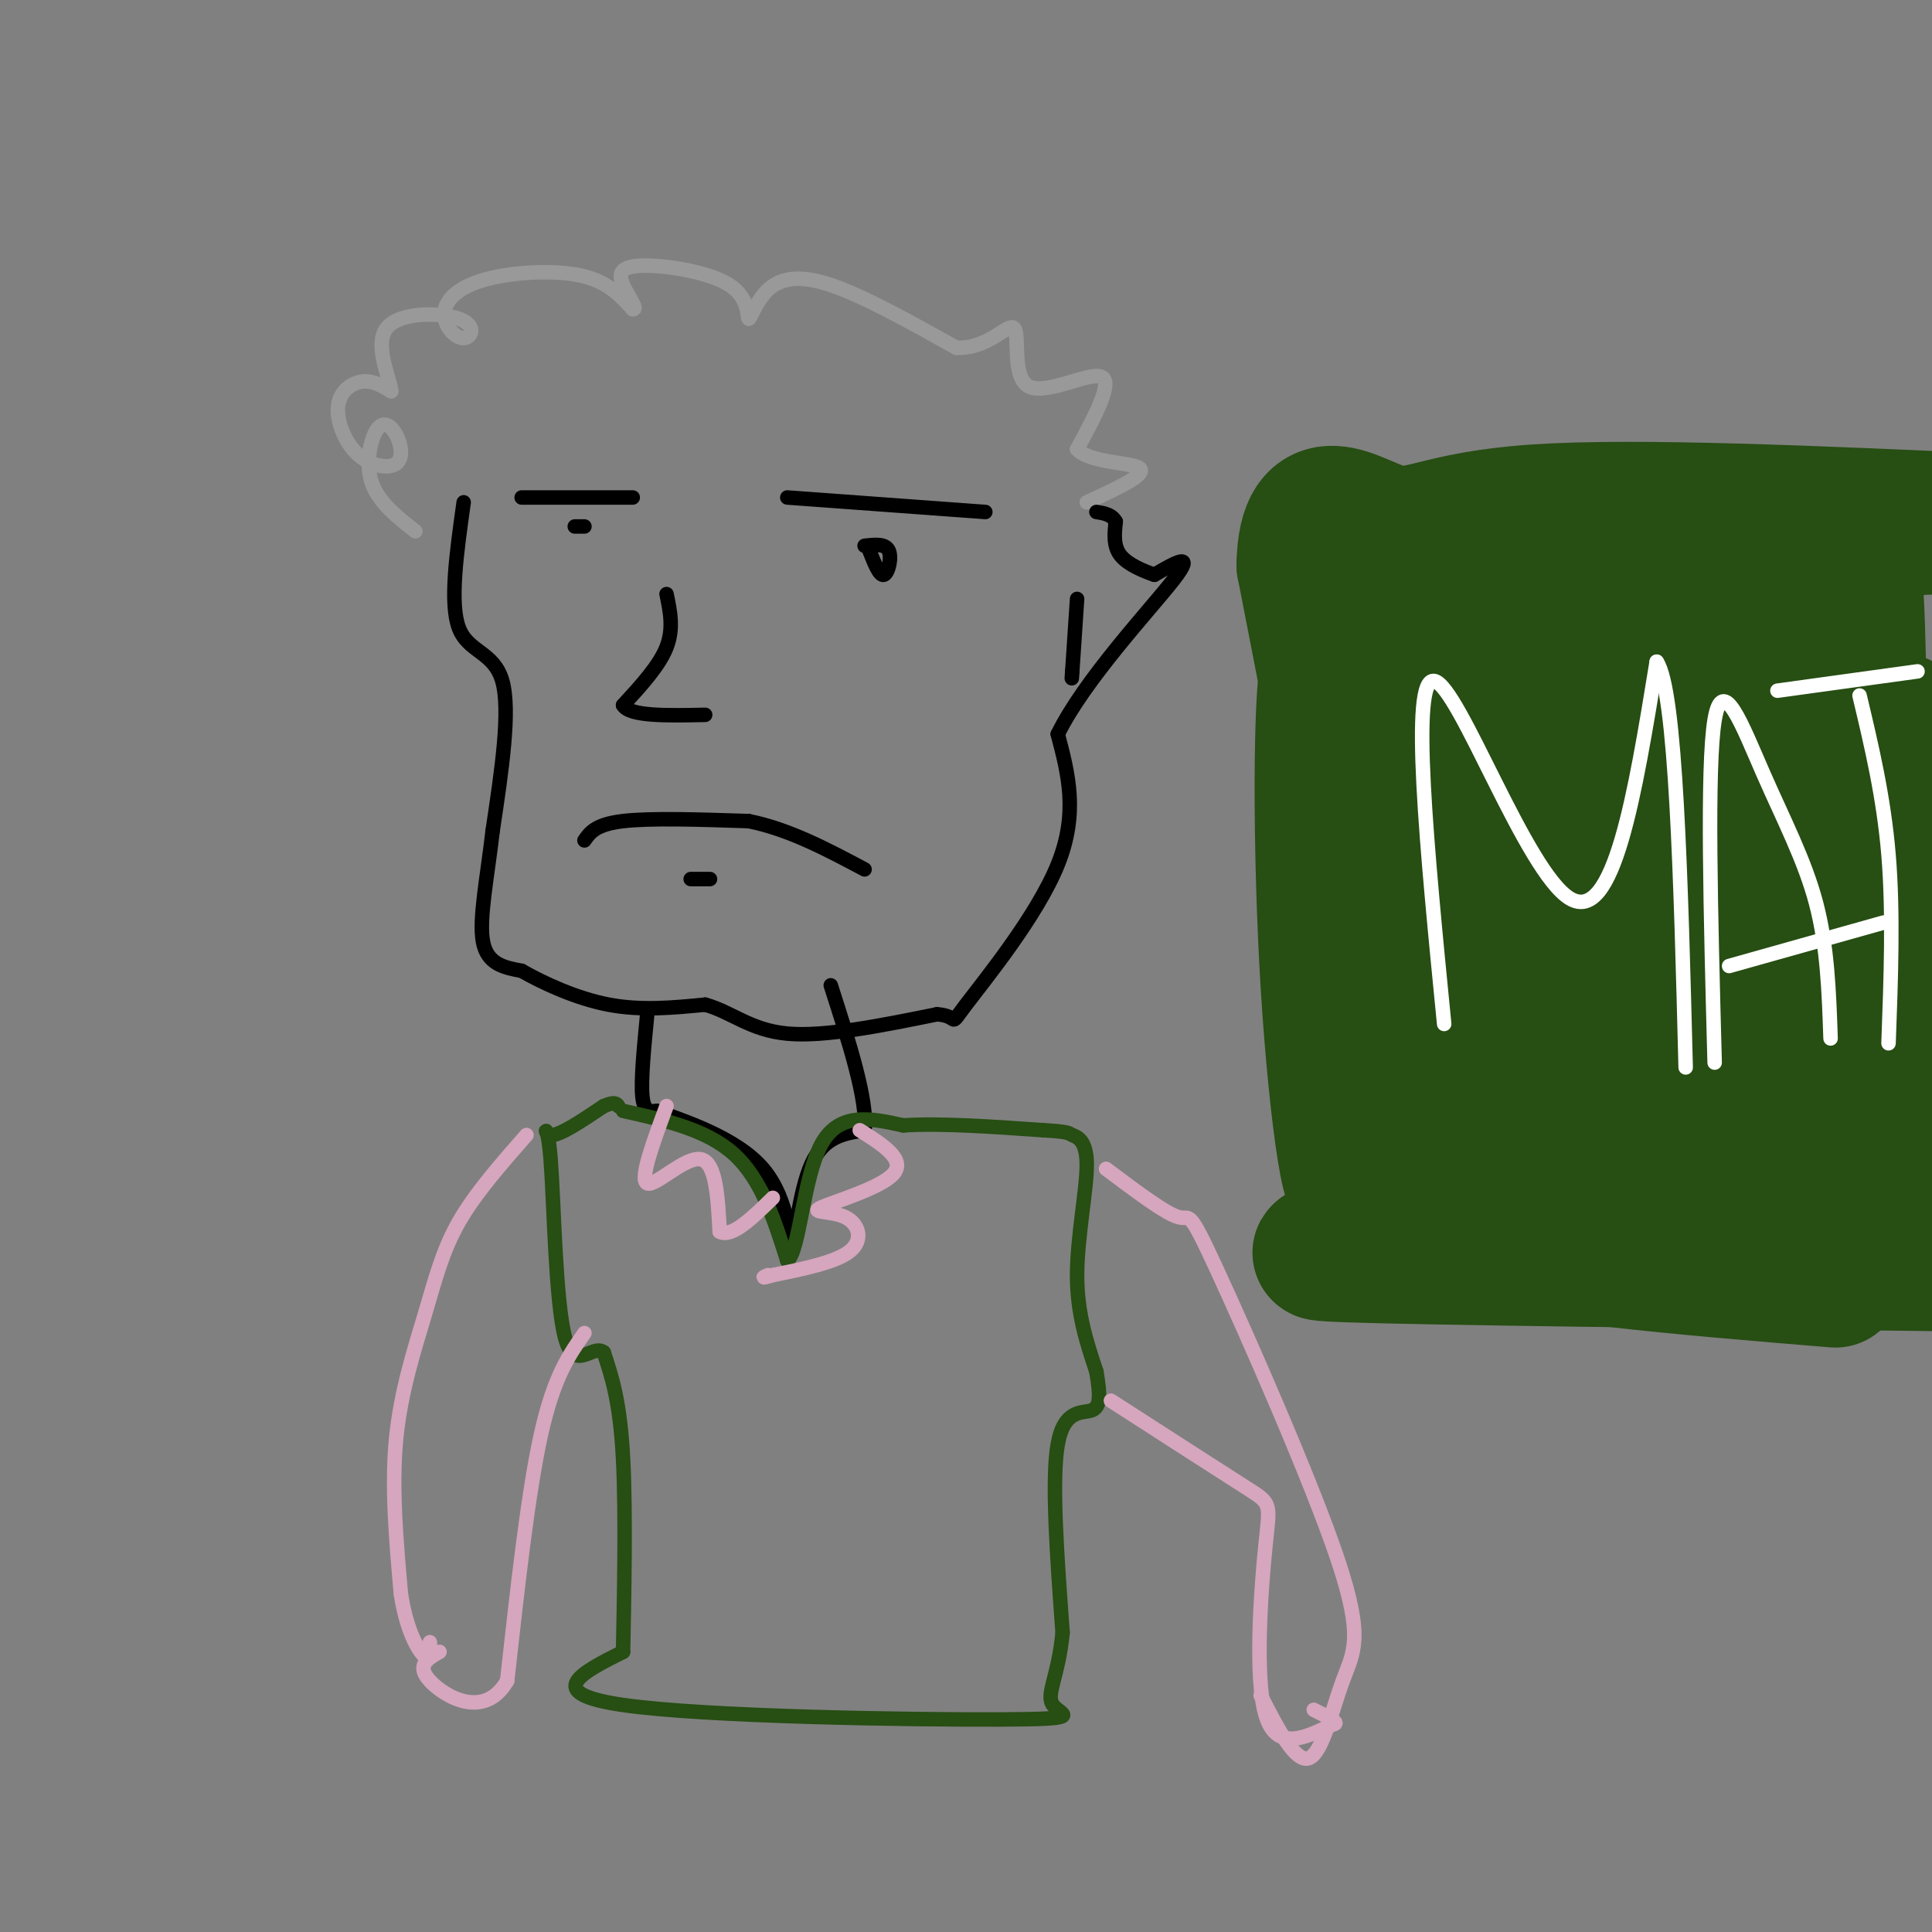 <svg viewBox='0 0 400 400' version='1.1' xmlns='http://www.w3.org/2000/svg' xmlns:xlink='http://www.w3.org/1999/xlink'><rect x="0" y="0" width="400" height="400" fill="#808080" stroke="none"/><g fill='none' stroke='#000000' stroke-width='3' stroke-linecap='round' stroke-linejoin='round'><path d='M121,174c1.167,-1.667 2.333,-3.333 8,-4c5.667,-0.667 15.833,-0.333 26,0'/><path d='M155,170c8.333,1.667 16.167,5.833 24,10'/><path d='M147,182c0.000,0.000 -4.000,0.000 -4,0'/><path d='M138,123c0.750,3.583 1.500,7.167 0,11c-1.500,3.833 -5.250,7.917 -9,12'/><path d='M129,146c1.333,2.333 9.167,2.167 17,2'/><path d='M108,103c0.000,0.000 23.000,0.000 23,0'/><path d='M121,109c0.000,0.000 -2.000,0.000 -2,0'/><path d='M163,103c0.000,0.000 41.000,3.000 41,3'/><path d='M180,114c1.044,2.644 2.089,5.289 3,5c0.911,-0.289 1.689,-3.511 1,-5c-0.689,-1.489 -2.844,-1.244 -5,-1'/></g>
<g fill='none' stroke='#999999' stroke-width='3' stroke-linecap='round' stroke-linejoin='round'><path d='M86,110c-3.810,-2.999 -7.620,-5.997 -9,-10c-1.380,-4.003 -0.328,-9.010 1,-11c1.328,-1.990 2.934,-0.963 4,1c1.066,1.963 1.592,4.860 0,6c-1.592,1.140 -5.303,0.522 -8,-2c-2.697,-2.522 -4.380,-6.948 -4,-10c0.380,-3.052 2.823,-4.729 5,-5c2.177,-0.271 4.089,0.865 6,2'/><path d='M81,81c-0.171,-2.434 -3.599,-9.520 -1,-13c2.599,-3.480 11.224,-3.354 15,-2c3.776,1.354 2.702,3.938 1,4c-1.702,0.063 -4.034,-2.396 -4,-5c0.034,-2.604 2.432,-5.355 8,-7c5.568,-1.645 14.305,-2.184 20,-1c5.695,1.184 8.347,4.092 11,7'/><path d='M131,64c1.284,0.222 -1.008,-2.724 -2,-5c-0.992,-2.276 -0.686,-3.884 4,-4c4.686,-0.116 13.750,1.259 18,4c4.250,2.741 3.686,6.848 4,7c0.314,0.152 1.508,-3.651 4,-6c2.492,-2.349 6.284,-3.242 13,-1c6.716,2.242 16.358,7.621 26,13'/><path d='M198,72c6.813,0.298 10.847,-5.456 12,-4c1.153,1.456 -0.574,10.123 3,12c3.574,1.877 12.450,-3.035 15,-2c2.550,1.035 -1.225,8.018 -5,15'/><path d='M223,93c2.600,2.911 11.600,2.689 13,4c1.400,1.311 -4.800,4.156 -11,7'/></g>
<g fill='none' stroke='#000000' stroke-width='3' stroke-linecap='round' stroke-linejoin='round'><path d='M96,104c-1.467,10.444 -2.933,20.889 -1,26c1.933,5.111 7.267,4.889 9,11c1.733,6.111 -0.133,18.556 -2,31'/><path d='M102,172c-1.111,9.667 -2.889,18.333 -2,23c0.889,4.667 4.444,5.333 8,6'/><path d='M108,201c4.356,2.489 11.244,5.711 18,7c6.756,1.289 13.378,0.644 20,0'/><path d='M146,208c5.511,1.511 9.289,5.289 17,6c7.711,0.711 19.356,-1.644 31,-4'/><path d='M194,210c5.024,0.333 2.083,3.167 6,-2c3.917,-5.167 14.690,-18.333 19,-29c4.310,-10.667 2.155,-18.833 0,-27'/><path d='M219,152c5.511,-11.267 19.289,-25.933 24,-32c4.711,-6.067 0.356,-3.533 -4,-1'/><path d='M239,119c-2.133,-0.733 -5.467,-2.067 -7,-4c-1.533,-1.933 -1.267,-4.467 -1,-7'/><path d='M231,108c-0.833,-1.500 -2.417,-1.750 -4,-2'/><path d='M223,124c0.000,0.000 -1.000,15.000 -1,15'/><path d='M222,139c-0.167,2.500 -0.083,1.250 0,0'/><path d='M134,210c-0.667,6.833 -1.333,13.667 -1,17c0.333,3.333 1.667,3.167 3,3'/><path d='M136,230c5.112,1.963 16.391,5.372 22,12c5.609,6.628 5.549,16.477 6,16c0.451,-0.477 1.415,-11.279 4,-17c2.585,-5.721 6.793,-6.360 11,-7'/><path d='M179,234c0.667,-6.167 -3.167,-18.083 -7,-30'/></g>
<g fill='none' stroke='#274e13' stroke-width='3' stroke-linecap='round' stroke-linejoin='round'><path d='M129,230c8.667,1.917 17.333,3.833 23,9c5.667,5.167 8.333,13.583 11,22'/><path d='M163,261c2.511,-1.733 3.289,-17.067 7,-24c3.711,-6.933 10.356,-5.467 17,-4'/><path d='M187,233c7.667,-0.500 18.333,0.250 29,1'/><path d='M216,234c5.619,0.321 5.166,0.622 6,1c0.834,0.378 2.955,0.833 3,6c0.045,5.167 -1.987,15.048 -2,23c-0.013,7.952 1.994,13.976 4,20'/><path d='M227,284c0.821,4.952 0.875,7.333 -1,8c-1.875,0.667 -5.679,-0.381 -7,7c-1.321,7.381 -0.161,23.190 1,39'/><path d='M220,338c-0.876,9.236 -3.565,12.826 -2,15c1.565,2.174 7.383,2.931 -11,3c-18.383,0.069 -60.967,-0.552 -78,-3c-17.033,-2.448 -8.517,-6.724 0,-11'/><path d='M129,342c0.178,-9.622 0.622,-28.178 0,-40c-0.622,-11.822 -2.311,-16.911 -4,-22'/><path d='M125,280c-2.284,-1.901 -5.994,4.346 -8,-3c-2.006,-7.346 -2.309,-28.285 -3,-37c-0.691,-8.715 -1.769,-5.204 0,-5c1.769,0.204 6.384,-2.898 11,-6'/><path d='M125,229c2.333,-1.000 2.667,-0.500 3,0'/></g>
<g fill='none' stroke='#d5a6bd' stroke-width='3' stroke-linecap='round' stroke-linejoin='round'><path d='M109,235c-5.310,6.042 -10.619,12.083 -14,18c-3.381,5.917 -4.833,11.708 -7,19c-2.167,7.292 -5.048,16.083 -6,26c-0.952,9.917 0.024,20.958 1,32'/><path d='M83,330c1.222,8.000 3.778,12.000 5,13c1.222,1.000 1.111,-1.000 1,-3'/><path d='M121,276c-3.167,4.500 -6.333,9.000 -9,21c-2.667,12.000 -4.833,31.500 -7,51'/><path d='M105,348c-4.733,8.200 -13.067,3.200 -16,0c-2.933,-3.200 -0.467,-4.600 2,-6'/><path d='M138,229c-2.822,7.644 -5.644,15.289 -4,16c1.644,0.711 7.756,-5.511 11,-5c3.244,0.511 3.622,7.756 4,15'/><path d='M149,255c2.500,1.333 6.750,-2.833 11,-7'/><path d='M178,234c4.775,3.024 9.550,6.048 7,9c-2.550,2.952 -12.426,5.833 -15,7c-2.574,1.167 2.153,0.622 5,2c2.847,1.378 3.813,4.679 1,7c-2.813,2.321 -9.407,3.660 -16,5'/><path d='M160,264c-2.833,0.833 -1.917,0.417 -1,0'/><path d='M229,242c6.174,4.638 12.347,9.276 15,10c2.653,0.724 1.785,-2.466 8,11c6.215,13.466 19.511,43.589 25,60c5.489,16.411 3.170,19.111 1,25c-2.170,5.889 -4.191,14.968 -7,16c-2.809,1.032 -6.404,-5.984 -10,-13'/><path d='M230,290c11.298,7.280 22.595,14.560 28,18c5.405,3.440 4.917,3.042 4,12c-0.917,8.958 -2.262,27.274 0,35c2.262,7.726 8.131,4.863 14,2'/><path d='M276,357c1.667,-0.167 -1.167,-1.583 -4,-3'/></g>
<g fill='none' stroke='#274e13' stroke-width='28' stroke-linecap='round' stroke-linejoin='round'><path d='M277,117c2.324,53.852 4.648,107.703 4,123c-0.648,15.297 -4.266,-7.962 -6,-36c-1.734,-28.038 -1.582,-60.856 0,-66c1.582,-5.144 4.595,17.388 6,40c1.405,22.612 1.203,45.306 1,68'/><path d='M282,246c1.619,13.429 5.167,13.000 0,13c-5.167,0.000 -19.048,0.429 5,1c24.048,0.571 86.024,1.286 148,2'/><path d='M380,265c-31.778,-2.622 -63.556,-5.244 -78,-10c-14.444,-4.756 -11.556,-11.644 -14,-35c-2.444,-23.356 -10.222,-63.178 -18,-103'/><path d='M270,117c0.357,-17.262 10.250,-8.917 17,-7c6.750,1.917 10.357,-2.595 31,-4c20.643,-1.405 58.321,0.298 96,2'/><path d='M402,109c-47.006,2.092 -94.013,4.185 -92,6c2.013,1.815 53.045,3.354 67,4c13.955,0.646 -9.167,0.400 -33,4c-23.833,3.600 -48.378,11.046 -57,15c-8.622,3.954 -1.321,4.415 5,2c6.321,-2.415 11.660,-7.708 17,-13'/><path d='M309,127c-0.466,1.872 -10.130,13.053 -18,21c-7.870,7.947 -13.946,12.660 -1,6c12.946,-6.660 44.913,-24.692 47,-18c2.087,6.692 -25.707,38.109 -20,37c5.707,-1.109 44.916,-34.746 59,-45c14.084,-10.254 3.042,2.873 -8,16'/><path d='M368,144c-4.870,7.551 -13.045,18.429 -31,38c-17.955,19.571 -45.688,47.834 -37,36c8.688,-11.834 53.799,-63.764 69,-80c15.201,-16.236 0.494,3.224 -6,12c-6.494,8.776 -4.773,6.868 -11,10c-6.227,3.132 -20.401,11.303 -27,13c-6.599,1.697 -5.623,-3.082 -5,-10c0.623,-6.918 0.892,-15.977 1,-19c0.108,-3.023 0.054,-0.012 0,3'/><path d='M321,147c-3.136,16.009 -10.976,54.530 -15,50c-4.024,-4.530 -4.233,-52.111 -3,-48c1.233,4.111 3.909,59.915 2,64c-1.909,4.085 -8.403,-43.547 -11,-62c-2.597,-18.453 -1.299,-7.726 0,3'/><path d='M294,154c0.029,9.114 0.102,30.398 1,44c0.898,13.602 2.620,19.521 6,28c3.380,8.479 8.419,19.516 11,24c2.581,4.484 2.703,2.414 6,-1c3.297,-3.414 9.767,-8.174 16,-15c6.233,-6.826 12.228,-15.719 17,-30c4.772,-14.281 8.320,-33.952 11,-34c2.680,-0.048 4.491,19.525 1,36c-3.491,16.475 -12.283,29.850 -16,30c-3.717,0.150 -2.358,-12.925 -1,-26'/><path d='M346,210c-0.470,-16.814 -1.145,-45.850 0,-57c1.145,-11.150 4.111,-4.416 -4,21c-8.111,25.416 -27.298,69.514 -20,55c7.298,-14.514 41.080,-87.638 50,-91c8.920,-3.362 -7.023,63.040 -11,82c-3.977,18.960 4.011,-9.520 12,-38'/><path d='M373,182c4.342,-28.126 9.198,-79.442 11,-62c1.802,17.442 0.549,103.643 2,122c1.451,18.357 5.605,-31.131 7,-61c1.395,-29.869 0.029,-40.119 0,-25c-0.029,15.119 1.277,55.605 0,73c-1.277,17.395 -5.139,11.697 -9,6'/><path d='M384,235c-8.511,2.667 -25.289,6.333 -35,10c-9.711,3.667 -12.356,7.333 -15,11'/></g>
<g fill='none' stroke='#ffffff' stroke-width='3' stroke-linecap='round' stroke-linejoin='round'><path d='M299,212c-3.556,-36.067 -7.111,-72.133 -2,-71c5.111,1.133 18.889,39.467 28,45c9.111,5.533 13.556,-21.733 18,-49'/><path d='M343,137c4.000,5.833 5.000,44.917 6,84'/><path d='M355,220c-0.821,-30.613 -1.643,-61.226 0,-71c1.643,-9.774 5.750,1.292 10,11c4.250,9.708 8.643,18.060 11,27c2.357,8.940 2.679,18.470 3,28'/><path d='M358,200c0.000,0.000 32.000,-9.000 32,-9'/><path d='M385,144c2.500,10.500 5.000,21.000 6,33c1.000,12.000 0.500,25.500 0,39'/><path d='M368,143c0.000,0.000 29.000,-4.000 29,-4'/></g>
</svg>